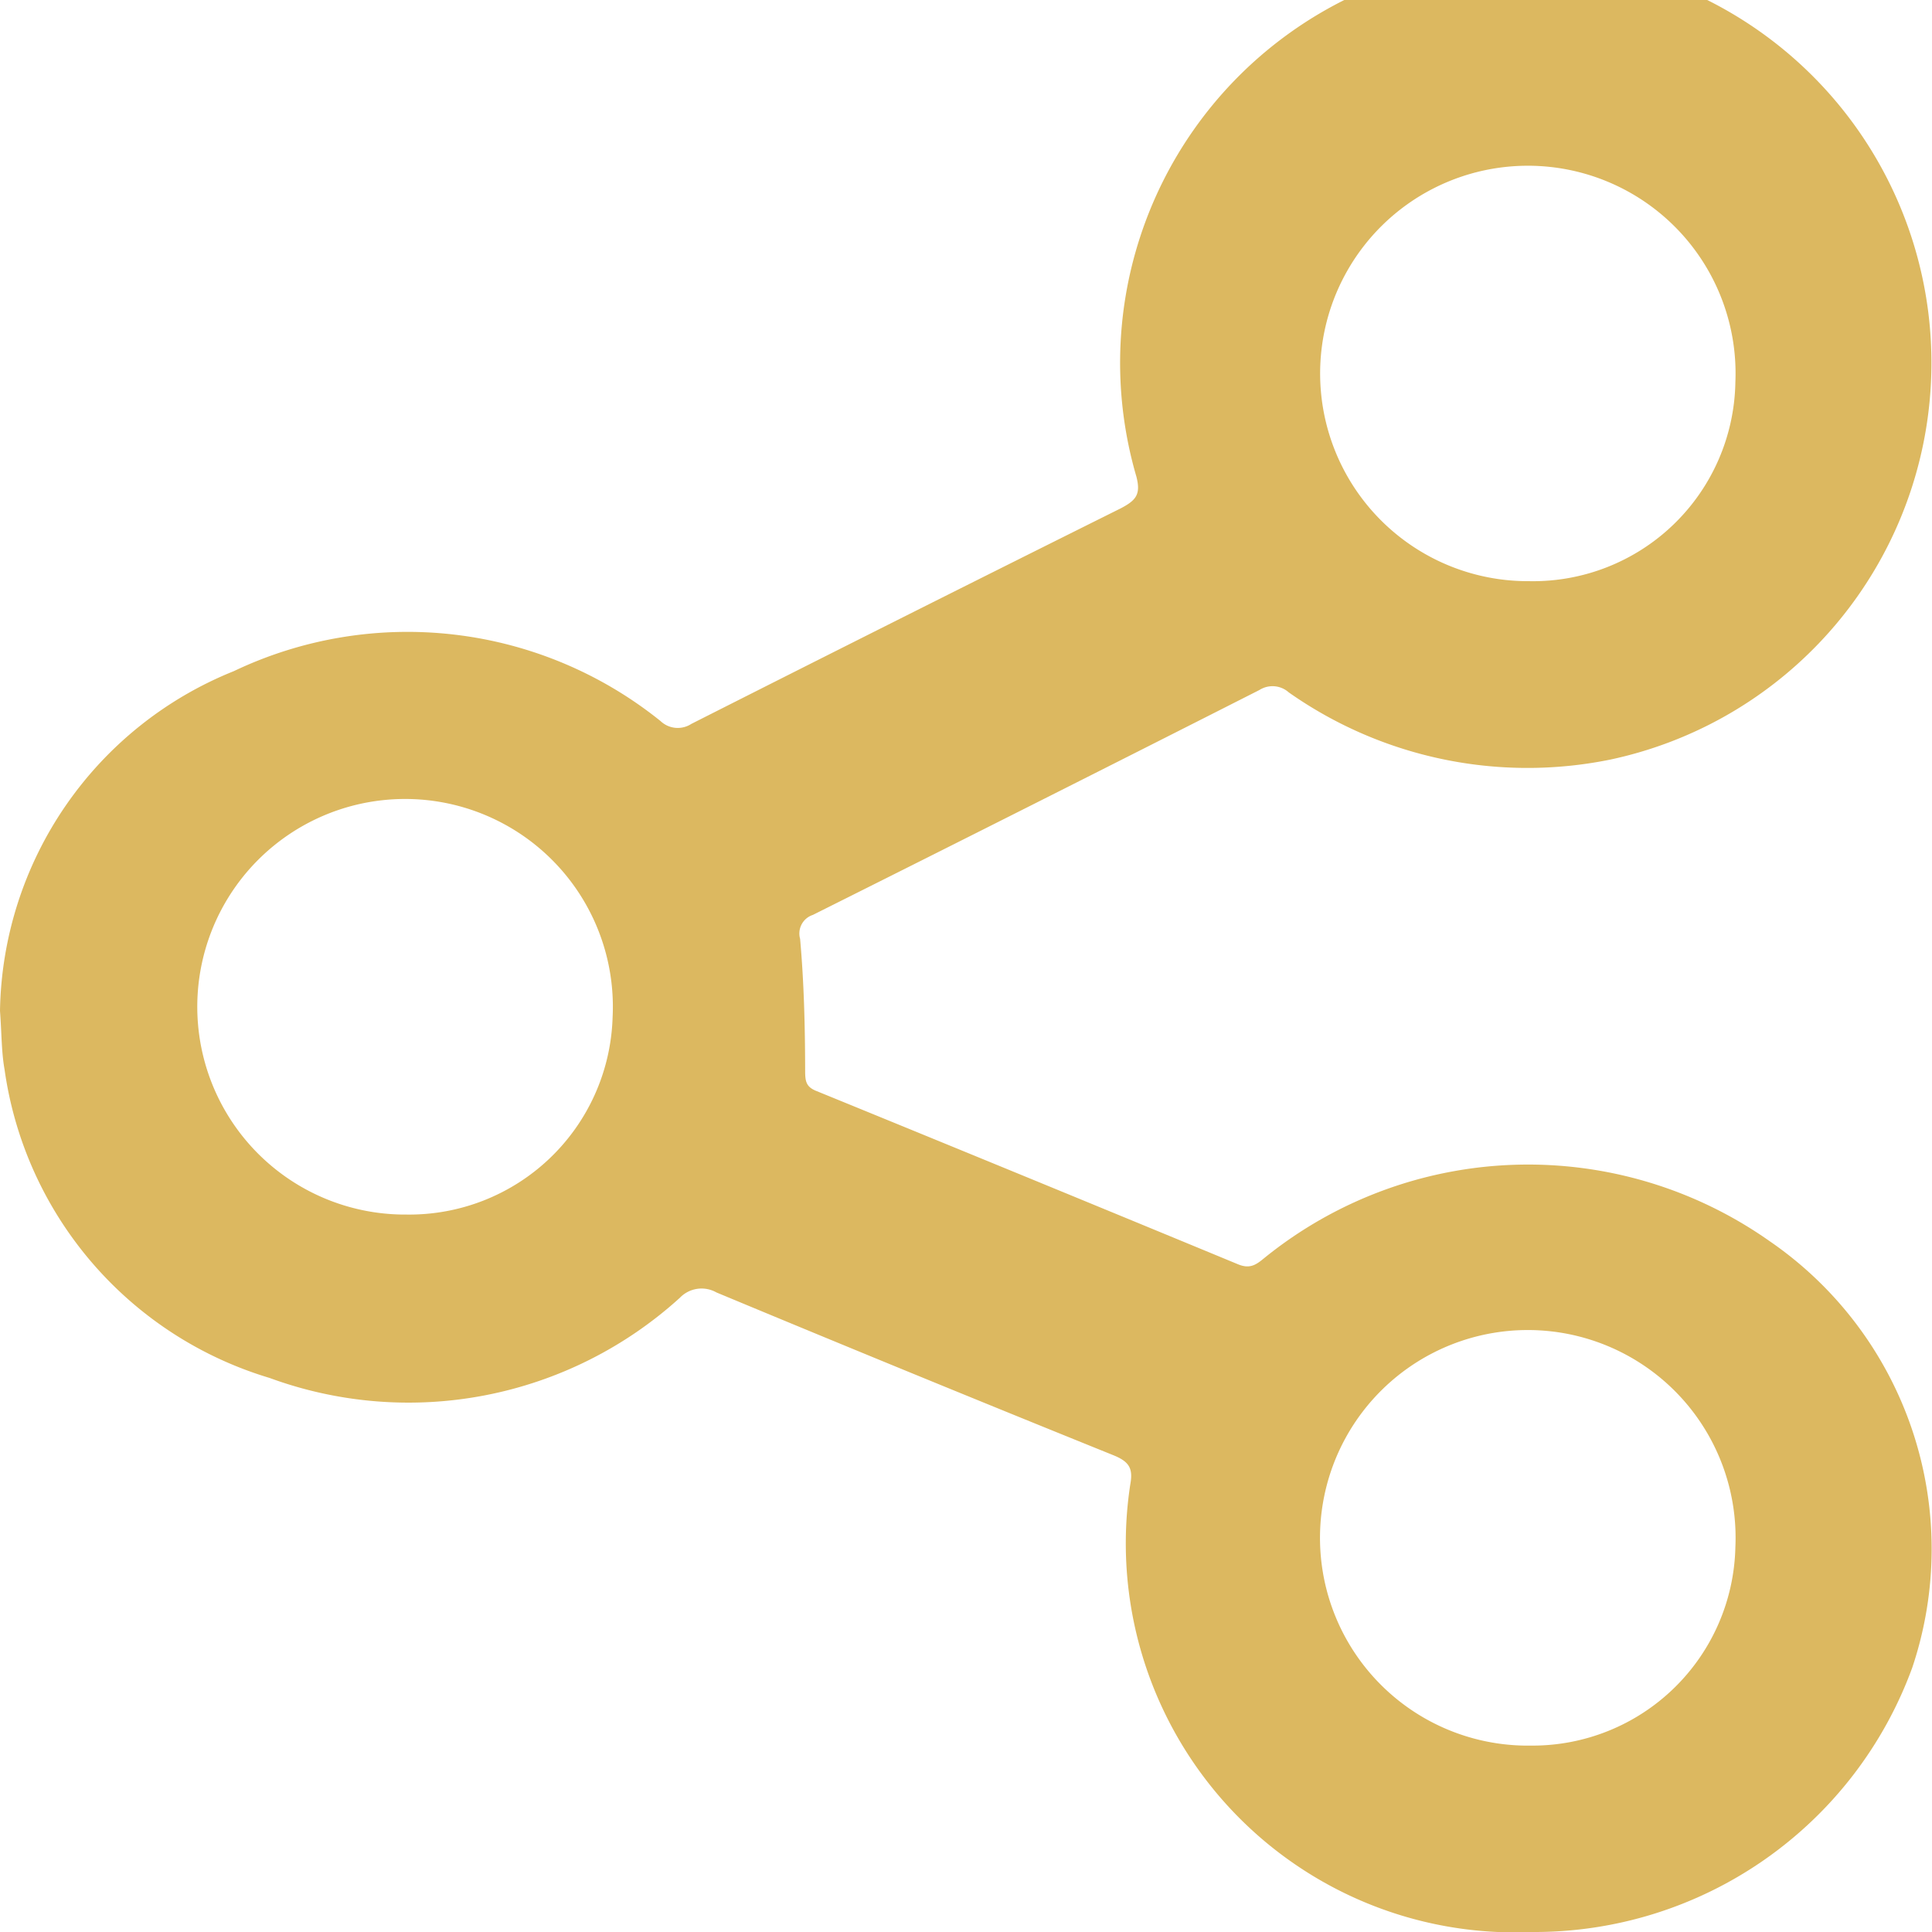 <svg xmlns="http://www.w3.org/2000/svg" width="23.746" height="23.746" viewBox="0 0 23.746 23.746">
  <g id="Grupo_24" data-name="Grupo 24" transform="translate(-1881.211 -552.188)">
    <path id="Trazado_72" data-name="Trazado 72" d="M1881.211,564.612a4.58,4.58,0,0,1,2.874-4.175,4.961,4.961,0,0,1,5.244.613.307.307,0,0,0,.38.035q2.633-1.332,5.275-2.648c.191-.1.251-.172.194-.392a4.986,4.986,0,1,1,5.825,3.479,5.1,5.1,0,0,1-3.952-.826.3.3,0,0,0-.361-.029q-2.739,1.389-5.488,2.764a.24.24,0,0,0-.157.294c.048.539.061,1.081.062,1.622,0,.132.012.2.145.251q2.591,1.058,5.175,2.127c.153.064.23,0,.33-.082a5.15,5.15,0,0,1,6.2-.205,4.588,4.588,0,0,1,1.758,5.243,4.944,4.944,0,0,1-4.673,3.251,4.782,4.782,0,0,1-4.939-5.5c.037-.2-.014-.282-.21-.361q-2.444-.987-4.877-2a.37.37,0,0,0-.449.066,4.959,4.959,0,0,1-5.043.985,4.632,4.632,0,0,1-3.257-3.791C1881.229,565.121,1881.232,564.9,1881.211,564.612Zm21.329,6.6a2.554,2.554,0,1,0-2.511,2.431A2.494,2.494,0,0,0,1902.54,571.216Zm-13.8-6.511a2.554,2.554,0,1,0-2.528,2.415A2.5,2.5,0,0,0,1888.74,564.705Zm13.8-7.808a2.553,2.553,0,1,0-2.534,2.438A2.487,2.487,0,0,0,1902.54,556.9Z" fill="#dcb860"/>
  </g>
</svg>
